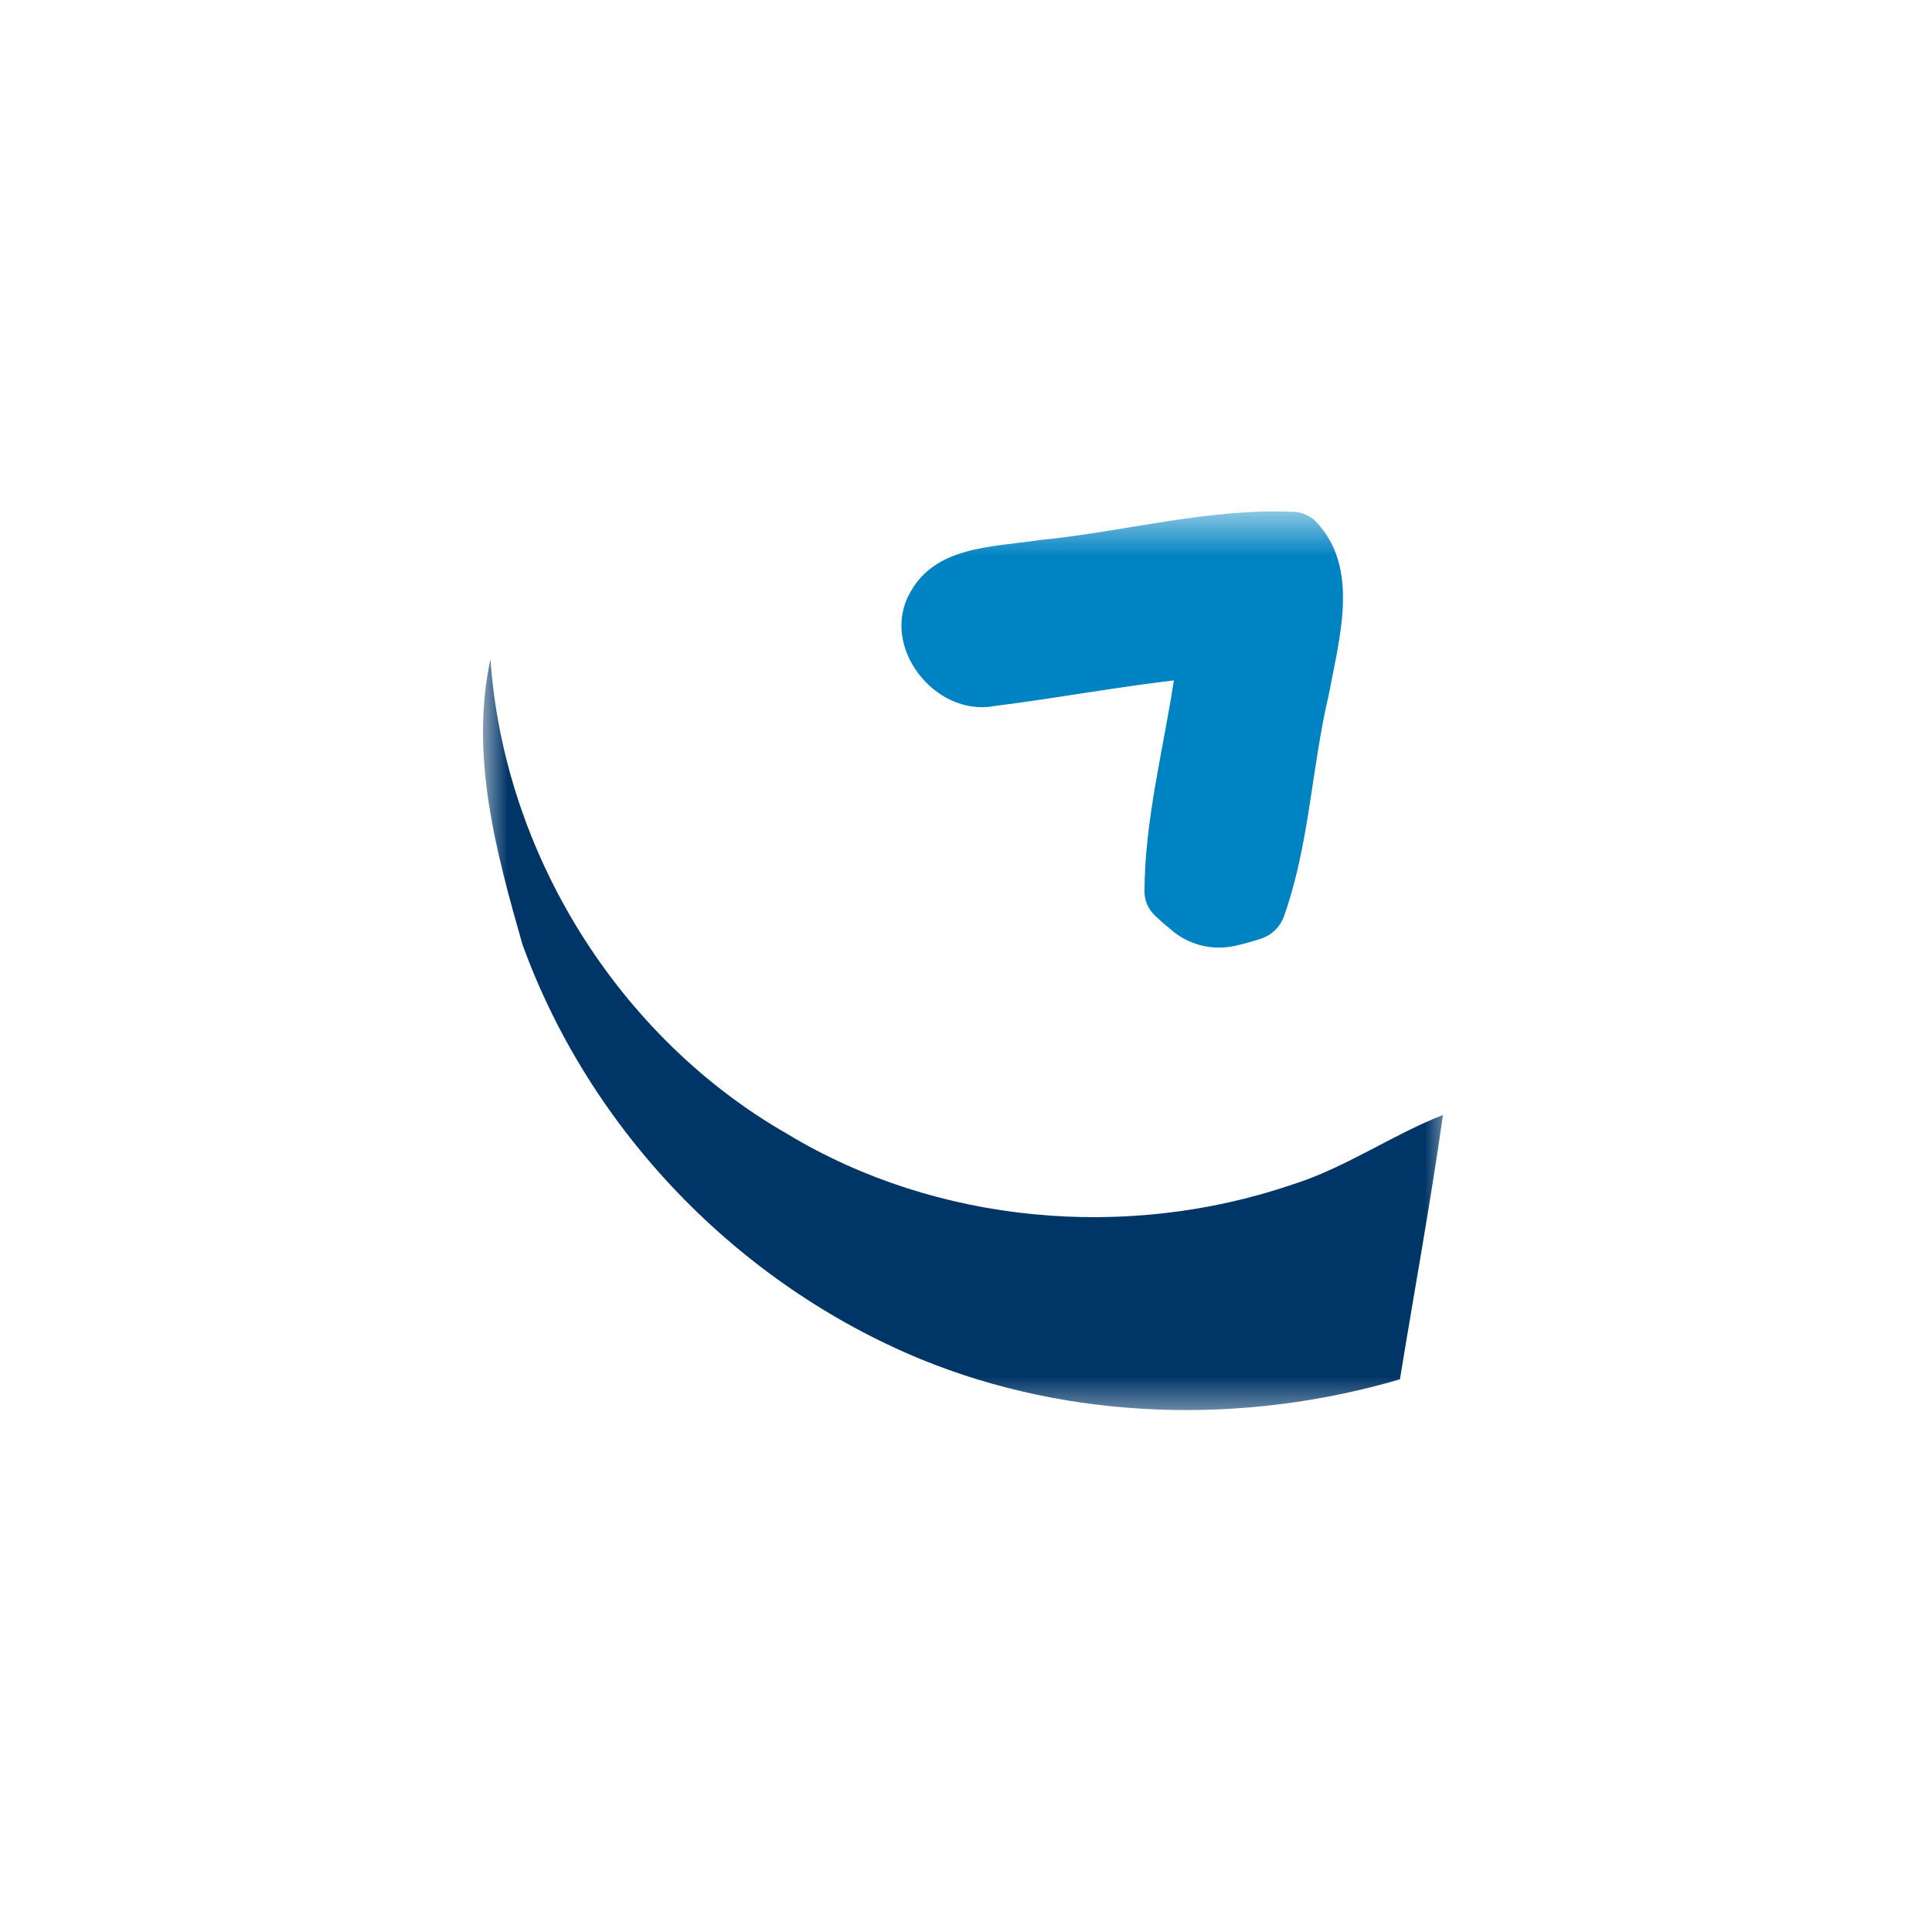 <svg width="40" height="40" viewBox="0 0 40 40" fill="none" xmlns="http://www.w3.org/2000/svg">
<mask id="mask0" mask-type="alpha" maskUnits="userSpaceOnUse" x="10" y="10" width="20" height="20">
<rect x="10" y="10.588" width="20" height="18.823" fill="white"/>
</mask>
<g mask="url(#mask0)">
<path fill-rule="evenodd" clip-rule="evenodd" d="M10.816 19.551C10.272 17.645 9.725 15.64 10.154 13.651C10.434 17.666 12.801 21.472 16.296 23.475C19.401 25.351 23.34 25.69 26.757 24.525C27.857 24.178 28.807 23.504 29.875 23.084C29.616 24.913 29.281 26.731 28.984 28.557C25.766 29.504 22.181 29.419 19.063 28.14C15.278 26.578 12.213 23.407 10.816 19.551Z" fill="#003567"/>
<path fill-rule="evenodd" clip-rule="evenodd" d="M21.47 11.189C21.494 11.185 21.518 11.182 21.542 11.18C23.296 11.005 25.023 10.518 26.793 10.597C26.964 10.605 27.125 10.678 27.245 10.8C28.155 11.748 27.734 13.19 27.514 14.366C27.511 14.379 27.509 14.391 27.506 14.403C27.151 15.92 27.106 17.514 26.578 18.985C26.5 19.193 26.335 19.355 26.125 19.428C25.939 19.491 25.75 19.544 25.558 19.585C25.07 19.69 24.562 19.549 24.198 19.207C24.099 19.13 24.007 19.045 23.916 18.96C23.776 18.83 23.696 18.648 23.695 18.458C23.701 16.981 24.081 15.54 24.304 14.087C23.057 14.234 21.822 14.463 20.578 14.619C19.349 14.843 18.201 13.369 18.851 12.257C19.369 11.313 20.537 11.327 21.47 11.189Z" fill="#0083C2"/>
</g>
</svg>
